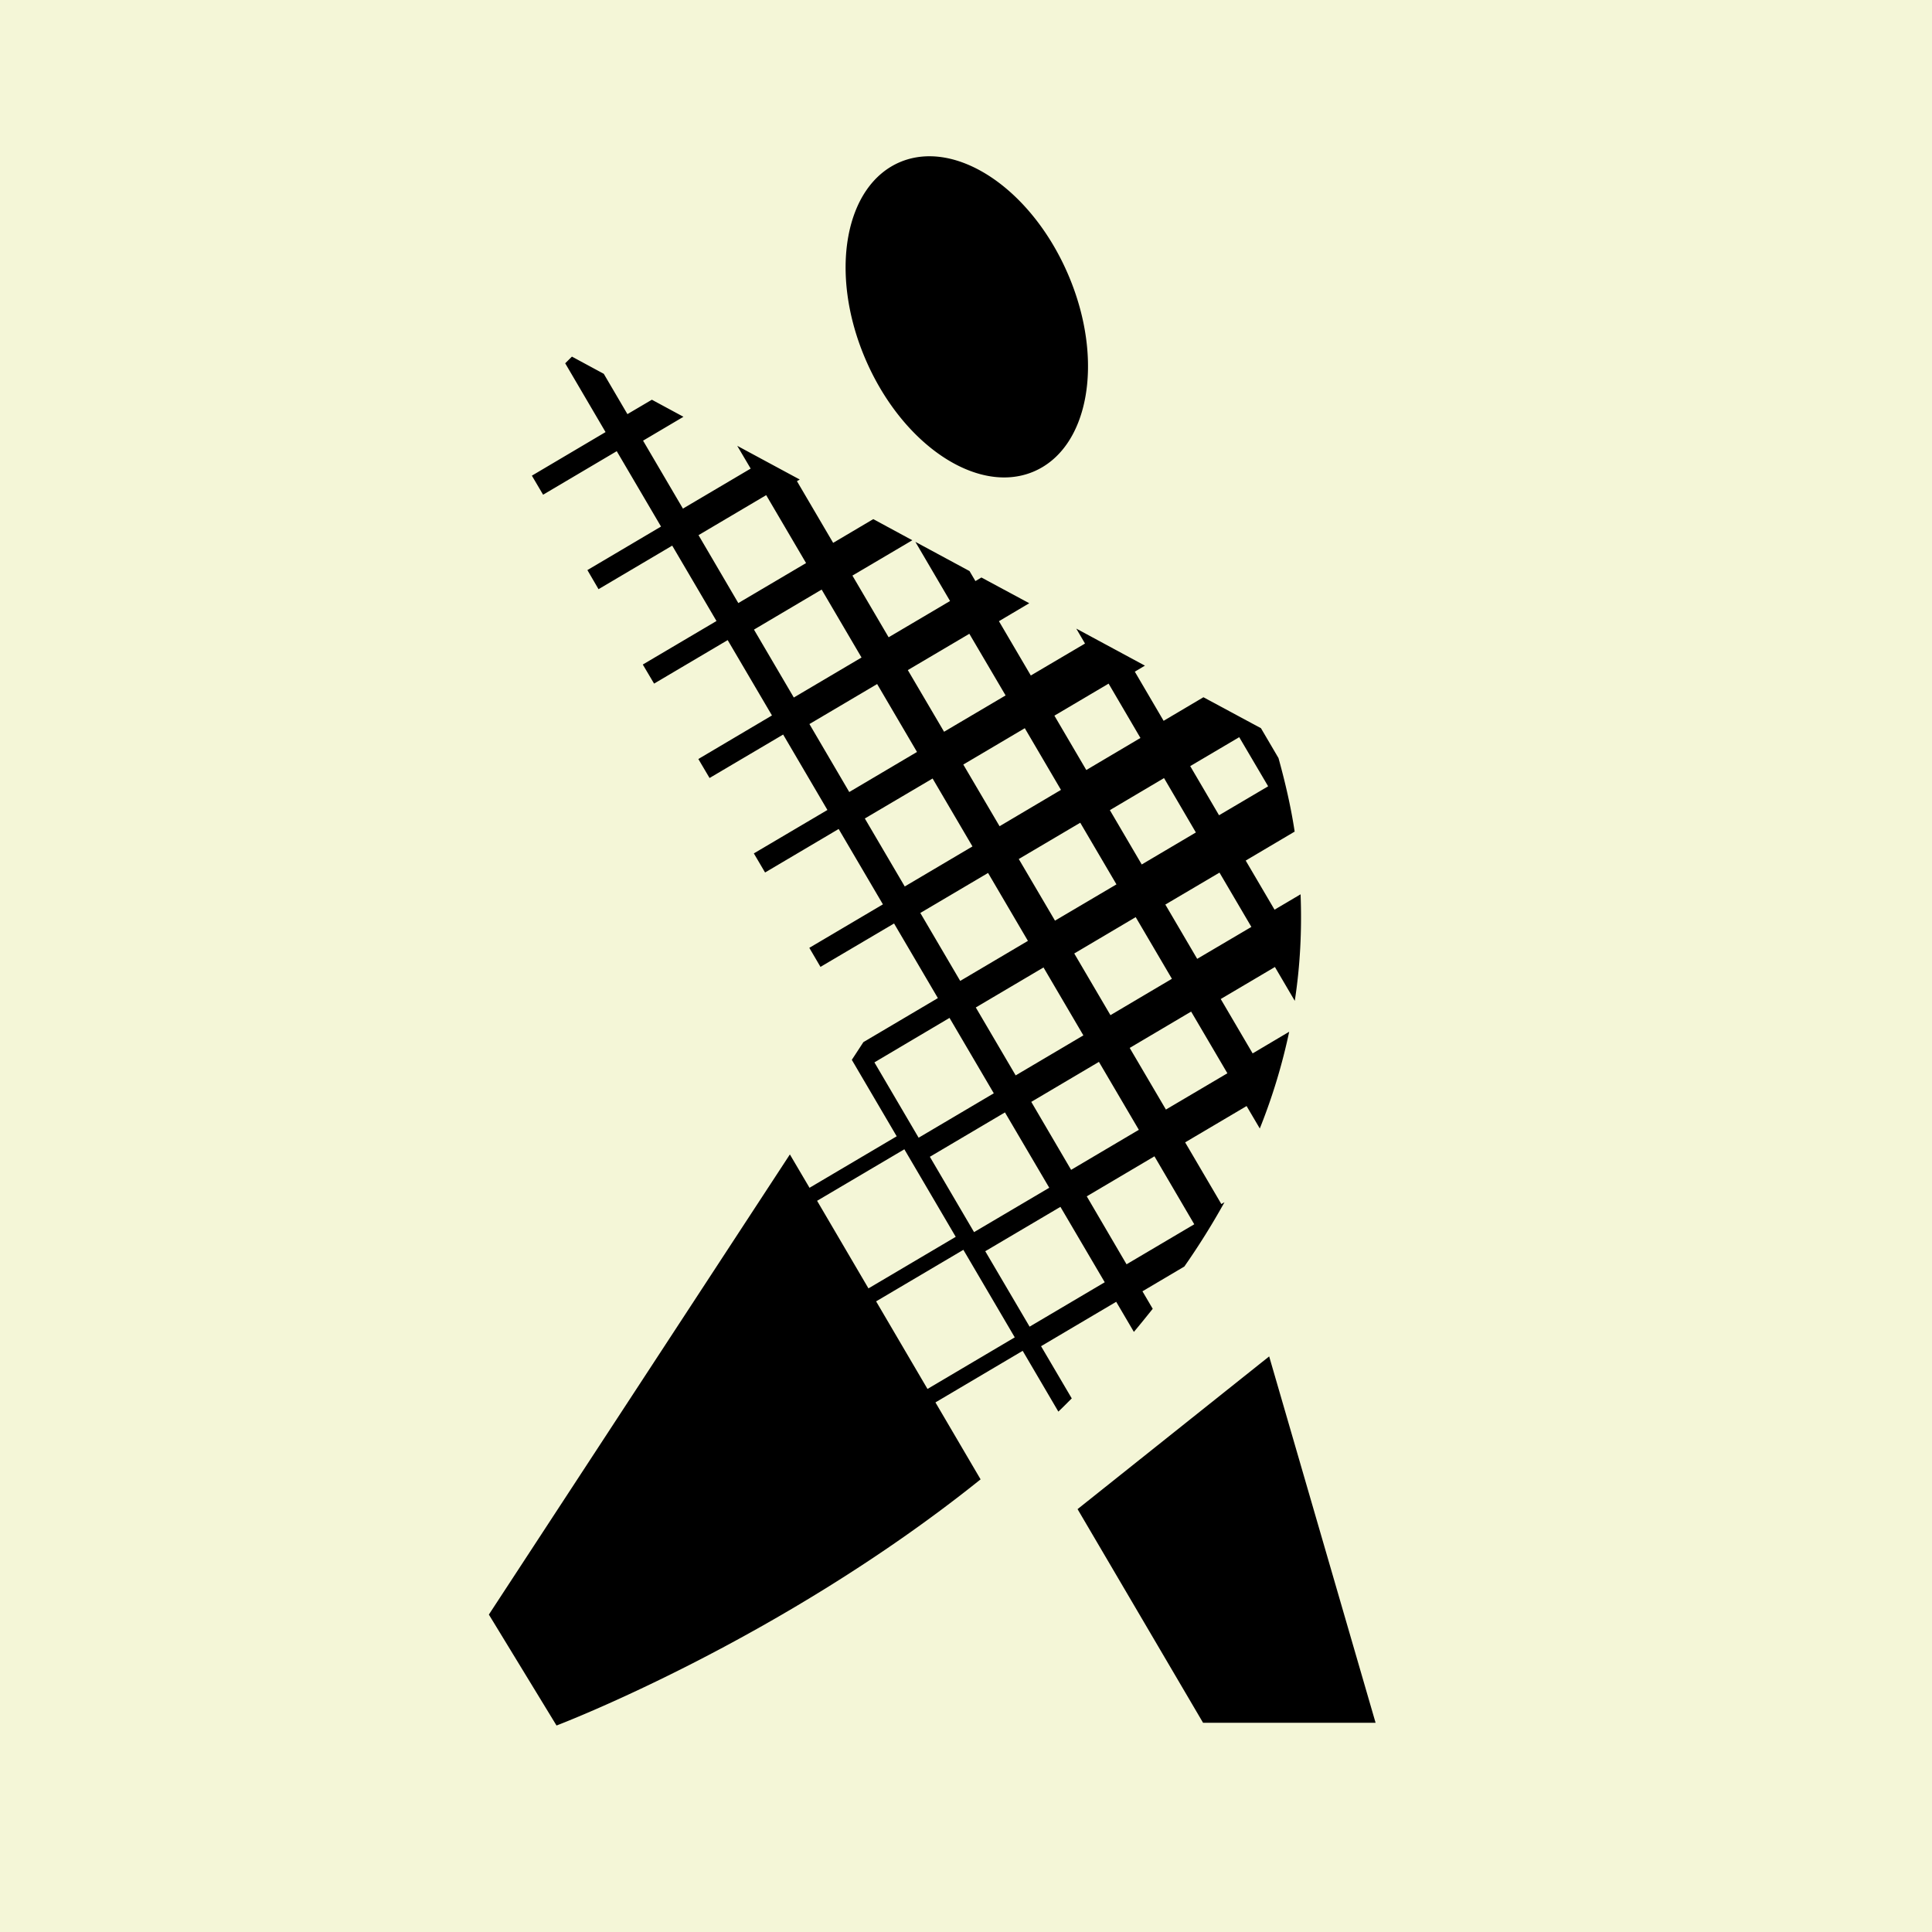 <svg xmlns="http://www.w3.org/2000/svg" xmlns:xlink="http://www.w3.org/1999/xlink" xml:space="preserve" viewBox="0 0 250 250"><path fill="#F4F6D7" d="M0 0h250v250H0z"/><defs><path id="a" d="M63.259 20.22H178v203.062H63.259z"/></defs><clipPath id="b"><use xlink:href="#a" overflow="visible"/></clipPath><path d="m163.17 94.231-7.447-4.008-5.152 3.05-3.727-6.36 1.309-.779-8.885-4.794 1.131 1.934-7.012 4.135-4.125-7.027 3.924-2.324-6.191-3.331-.775.463-.765-1.295-7.007-3.78 4.489 7.655-7.949 4.693-4.686-7.982 7.751-4.573-5.052-2.734-5.191 3.071-4.686-7.985.363-.21-8.09-4.362 1.739 2.948-8.766 5.177-5.158-8.792 5.226-3.089-4.087-2.208-3.163 1.864-3.059-5.216-4.123-2.226-.87.864 5.222 8.901-9.534 5.64 1.451 2.464 9.531-5.633 5.729 9.754-9.527 5.633 1.441 2.471 9.534-5.636 5.73 9.754-9.536 5.633 1.46 2.468 9.524-5.63 5.73 9.75-9.526 5.637 1.45 2.457 9.524-5.623 5.728 9.761-9.521 5.619L99 112.9l9.521-5.63 5.728 9.754-9.524 5.626 1.444 2.464 9.522-5.616 5.67 9.655-9.638 5.697-1.499 2.293 5.807 9.893-11.28 6.664-2.541-4.316-38.951 59.541 8.755 14.355s28.769-10.895 54.874-31.852l-5.843-9.957 11.289-6.676 4.617 7.867c.588-.551 1.158-1.143 1.734-1.709l-3.973-6.756 9.723-5.746 2.289 3.896c.83-.984 1.633-1.986 2.438-2.99l-1.33-2.264 5.42-3.205a94.131 94.131 0 0 0 5.197-8.32l-.408.234-4.684-7.98 7.951-4.699 1.709 2.904a75.542 75.542 0 0 0 3.803-12.52l-4.729 2.803-4.129-7.037 7.012-4.144 2.57 4.38c.682-4.442.936-9.047.75-13.786l-3.369 1.99-3.732-6.356 6.336-3.749c-.469-3.109-1.199-6.293-2.092-9.515l-2.267-3.862zm-8.254 29.844-4.121-7.025 7.006-4.135 4.127 7.027-7.012 4.133zm-19.143 29.62-9.73 5.742-5.719-9.75 9.717-5.742 5.732 9.75zm-2.326-11.113 8.754-5.176 5.164 8.791-8.764 5.18-5.154-8.795zm-7.179-12.217 8.762-5.177 5.158 8.789-8.76 5.178-5.16-8.79zm5.56-19.209 7.955-4.696 4.686 7.978-7.953 4.693-4.688-7.975zm15.131 7.521 4.686 7.979-7.953 4.705-4.684-7.981 7.951-4.703zm3.91 24.899-4.686-7.975 7.949-4.703 4.691 7.984-7.954 4.694zm-10.242 11.229 8.758-5.178 5.152 8.795-8.762 5.178-5.148-8.795zm-13.135 7.103 9.727-5.742 5.734 9.758-9.723 5.746-5.738-9.762zm-14.123 6.487 11.292-6.668 6.648 11.326-11.292 6.676-6.648-11.334zm3.654-19.678 6.649 11.328-11.293 6.672-6.647-11.334 11.291-6.666zm5.844-17.002 5.73 9.758-9.727 5.748-5.721-9.75 9.718-5.756zm-3.777-13.578 8.765-5.177 5.158 8.79-8.762 5.18-5.161-8.793zm-7.181-12.225 8.769-5.173 5.158 8.789-8.762 5.181-5.165-8.797zm-7.604-33.052-8.768 5.177-5.149-8.789 8.756-5.177 5.161 8.789zm7.176 12.222-8.762 5.177-5.156-8.788 8.757-5.181 5.161 8.792zm7.177 12.221-8.765 5.184-5.154-8.795 8.762-5.177 5.157 8.788zm11.465-7.315-7.96 4.7-4.691-7.978 7.96-4.699 4.691 7.977zm7.166 12.221-7.945 4.704-4.694-7.981 7.958-4.703 4.681 7.98zm10.283-6.717-7.006 4.148-4.127-7.034 7.014-4.145 4.119 7.031zm3.053 5.191 4.121 7.037-7.006 4.142-4.123-7.03 7.008-4.149zm9.73-5.293 3.742 6.356-6.354 3.749-3.73-6.36 6.342-3.745zM116.54 20.943c-7.249 2.997-9.301 14.397-4.578 25.467 4.729 11.081 14.447 17.64 21.706 14.646 7.256-2.991 9.301-14.394 4.576-25.471-4.728-11.076-14.443-17.629-21.704-14.642" clip-path="url(#b)"/><path d="m139.436 195.281 16.24 27.645H178l-13.77-47.408z"/></svg>